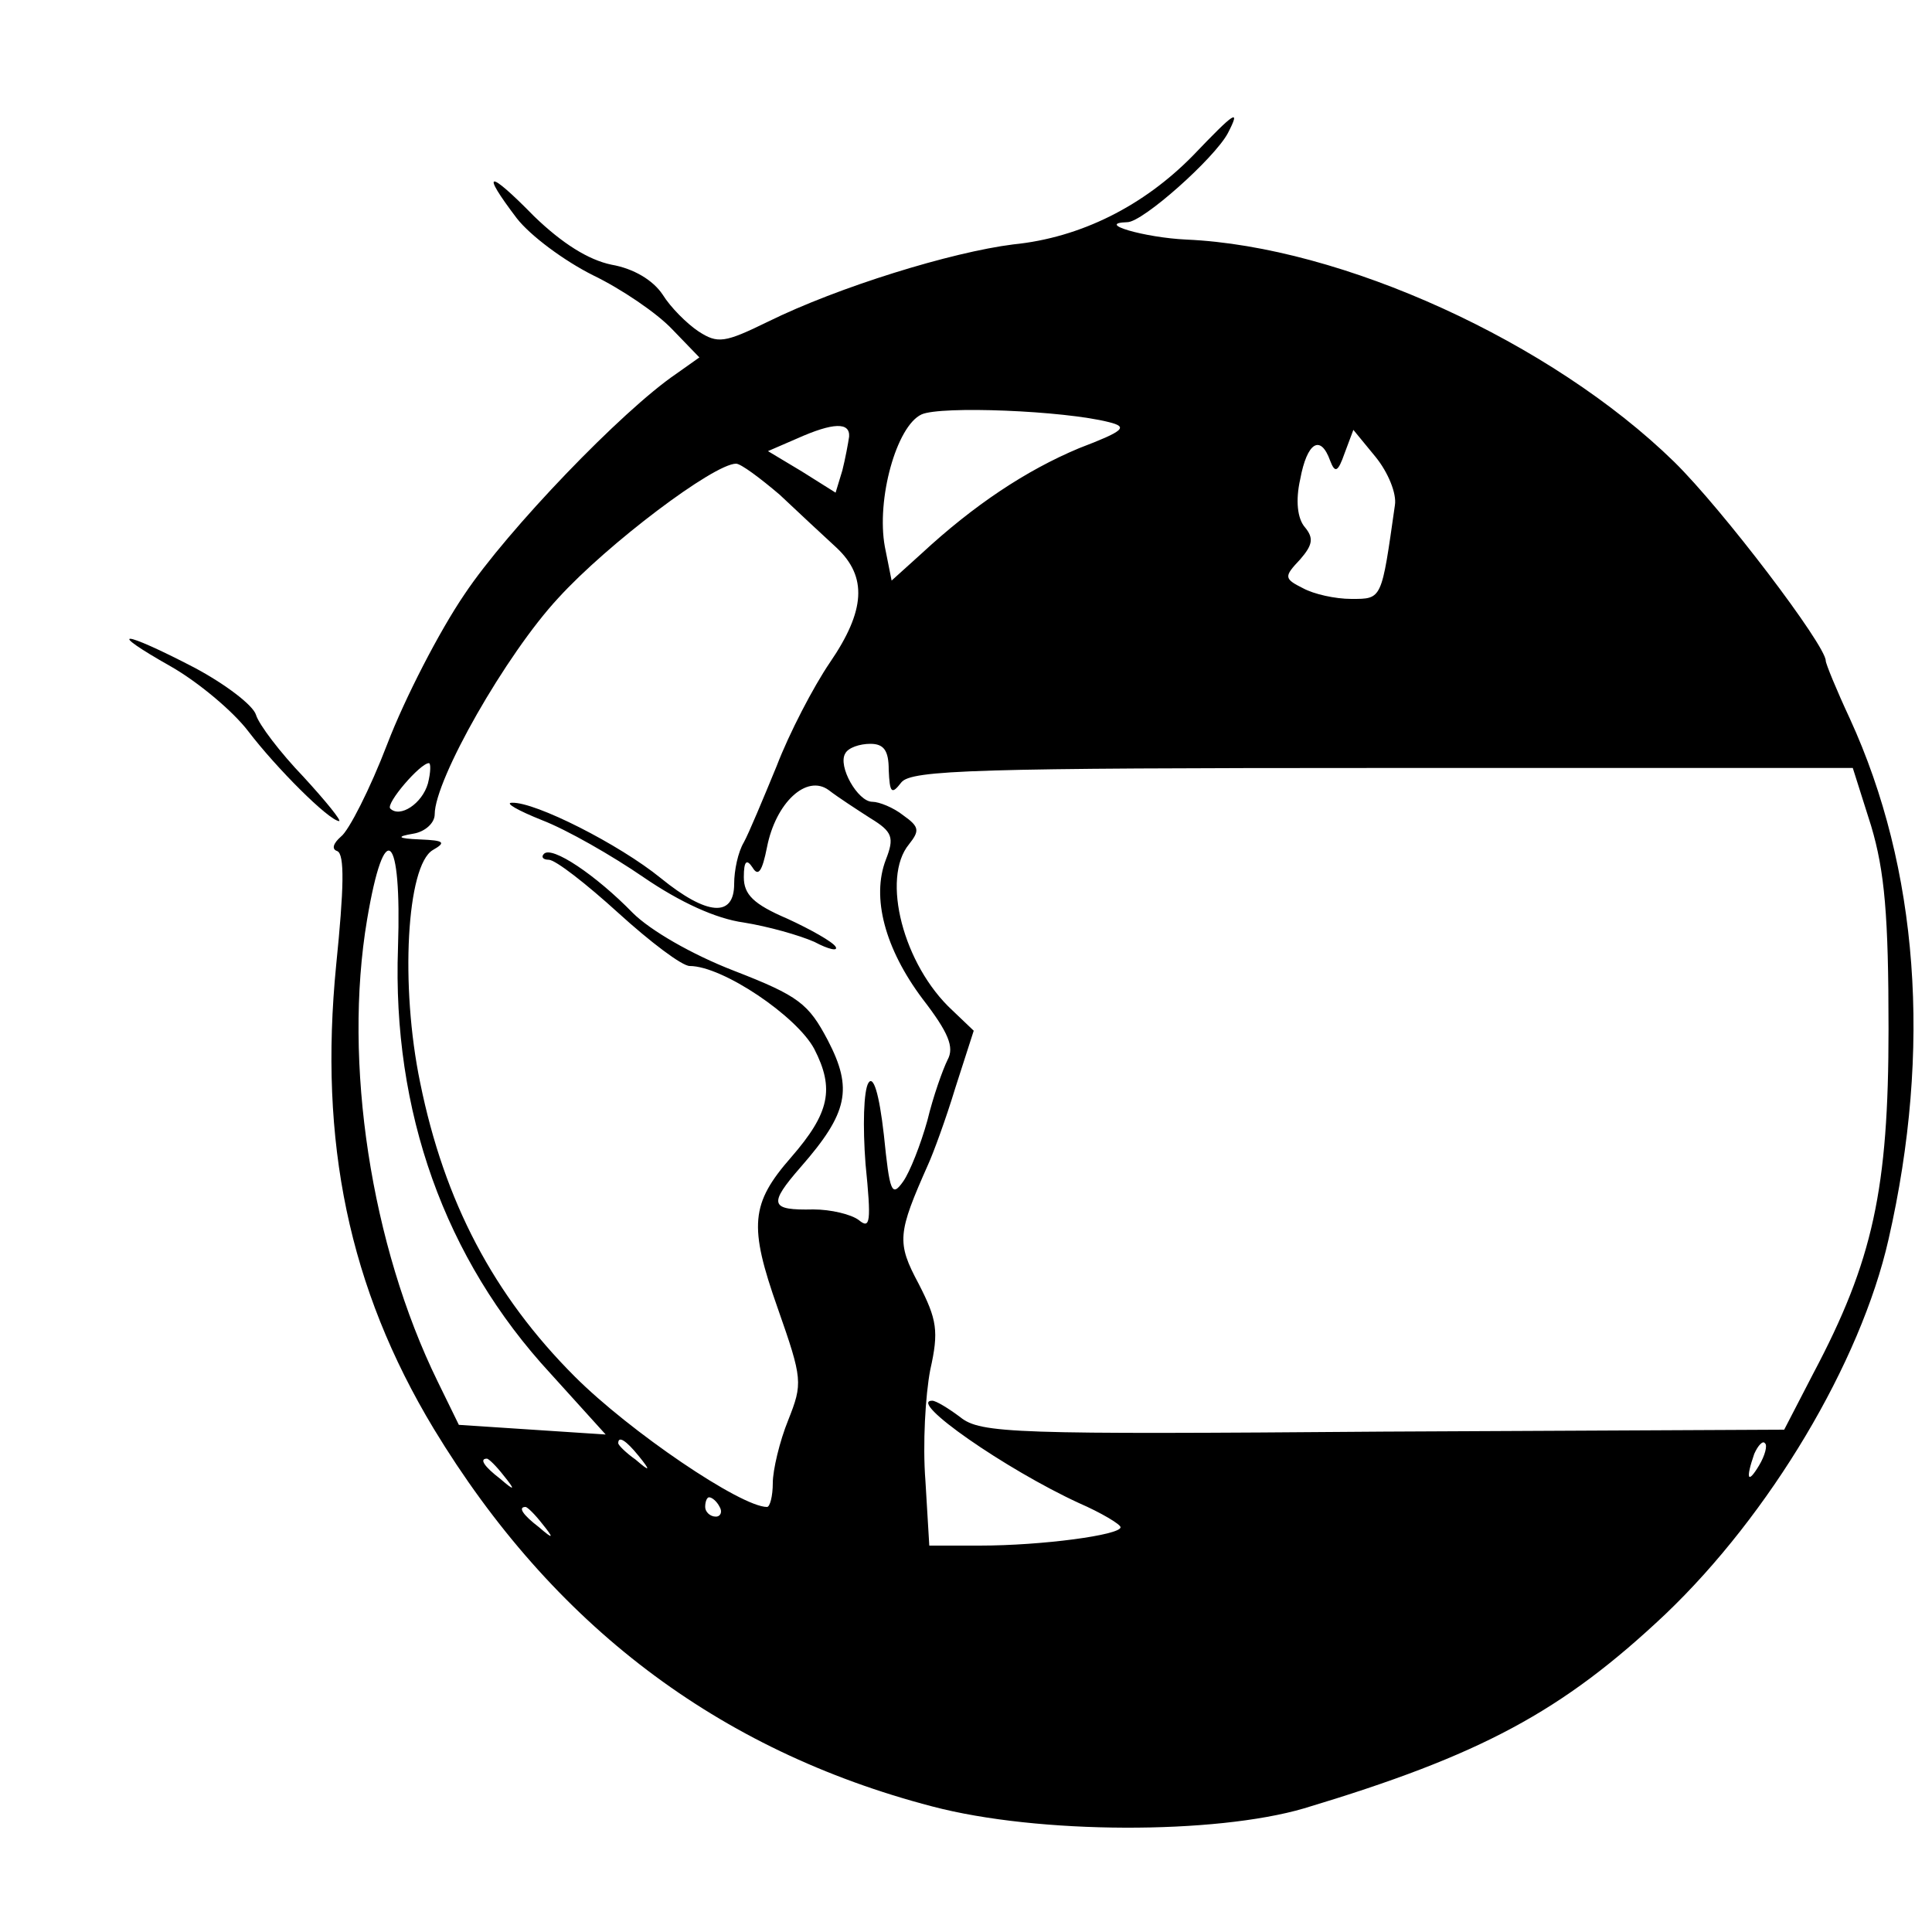 <?xml version="1.0" standalone="no"?>
<!DOCTYPE svg PUBLIC "-//W3C//DTD SVG 20010904//EN"
 "http://www.w3.org/TR/2001/REC-SVG-20010904/DTD/svg10.dtd">
<svg version="1.0" xmlns="http://www.w3.org/2000/svg"
 width="200pt" height="200pt" viewBox="0 0 200 200"
 preserveAspectRatio="xMidYMid meet">
<g transform="translate(0,200) scale(0.1,-0.1)"
fill="#000000" stroke="none">
<path d="M1235 1839 c-51 -52 -116 -85 -186 -92 -64 -8 -181 -44 -254 -80 -45
-22 -52 -23 -72 -10 -12 8 -29 25 -37 38 -10 15 -30 27 -53 31 -24 5 -51 22
-80 50 -48 49 -56 48 -18 -2 14 -18 49 -44 79 -59 29 -14 66 -39 82 -56 l28
-29 -24 -17 c-56 -38 -175 -162 -219 -228 -26 -38 -62 -108 -80 -155 -18 -47
-40 -90 -48 -96 -8 -7 -10 -13 -4 -15 8 -3 7 -39 -1 -118 -18 -183 13 -334
101 -480 123 -203 294 -333 516 -391 110 -29 293 -29 385 -2 183 55 267 100
374 201 108 103 202 260 231 388 45 197 31 384 -40 539 -14 30 -25 57 -25 60
0 16 -107 157 -157 206 -127 124 -344 223 -505 230 -43 2 -95 17 -61 18 16 0
90 66 104 92 14 27 7 22 -36 -23z m-87 -276 c20 -5 16 -9 -31 -27 -55 -23
-109 -59 -163 -109 l-31 -28 -7 35 c-9 49 12 125 38 137 20 9 147 4 194 -8z
m-269 -15 c-1 -7 -4 -23 -7 -35 l-7 -23 -35 22 -35 21 30 13 c38 17 55 17 54
2z m565 -71 c-14 -98 -13 -97 -45 -97 -17 0 -39 5 -50 11 -20 10 -20 12 -3 30
13 15 14 22 5 33 -8 9 -10 28 -5 50 7 38 21 47 31 19 5 -13 8 -12 15 8 l9 24
23 -28 c13 -16 22 -38 20 -50z m-637 11 c19 -18 46 -43 59 -55 32 -30 30 -65
-7 -119 -17 -25 -42 -73 -55 -107 -14 -34 -29 -70 -34 -79 -6 -10 -10 -29 -10
-43 0 -35 -28 -33 -76 6 -43 35 -130 79 -154 78 -8 0 6 -8 31 -18 26 -10 73
-37 105 -59 38 -26 75 -43 104 -47 25 -4 57 -13 73 -20 15 -8 25 -10 22 -5 -3
5 -26 18 -50 29 -35 15 -45 25 -45 43 0 17 3 19 9 10 6 -10 10 -4 15 21 9 46
41 76 64 59 9 -7 29 -20 43 -29 23 -14 25 -20 16 -43 -15 -39 -1 -92 38 -144
27 -35 33 -50 26 -63 -5 -10 -15 -38 -21 -63 -7 -25 -18 -53 -25 -63 -12 -17
-14 -11 -20 48 -5 44 -11 62 -16 54 -5 -8 -6 -45 -3 -84 6 -60 5 -68 -7 -58
-8 6 -29 11 -47 11 -45 -1 -47 5 -13 44 49 56 54 81 28 131 -20 38 -30 46 -97
72 -44 17 -87 42 -105 60 -38 39 -84 70 -92 61 -3 -3 -1 -6 5 -6 7 0 39 -25
72 -55 33 -30 66 -55 74 -55 34 0 111 -52 129 -86 21 -41 16 -66 -24 -112 -42
-48 -44 -71 -14 -156 26 -74 26 -78 11 -116 -9 -22 -16 -52 -16 -65 0 -14 -3
-25 -6 -25 -27 0 -142 78 -199 135 -84 84 -135 181 -160 304 -21 101 -14 225
13 241 14 8 12 10 -13 11 -24 1 -25 3 -7 6 12 2 22 11 22 20 0 36 74 166 128
224 51 56 161 139 184 139 5 0 25 -15 45 -32z m113 -285 c1 -24 3 -26 13 -13
10 13 78 15 499 15 l486 0 19 -60 c14 -47 18 -93 18 -210 0 -166 -16 -240 -78
-357 l-30 -58 -415 -2 c-383 -3 -417 -2 -438 15 -12 9 -25 17 -29 17 -26 0 76
-71 152 -106 23 -10 43 -22 43 -25 0 -8 -81 -19 -146 -19 l-52 0 -4 67 c-3 38
0 89 5 115 9 40 7 52 -12 89 -23 43 -22 52 10 124 5 11 18 46 28 79 l19 59
-22 21 c-51 47 -74 137 -45 172 11 14 11 18 -6 30 -10 8 -25 14 -32 14 -15 0
-36 37 -28 50 3 6 15 10 26 10 14 0 19 -7 19 -27z m-477 -14 c-6 -21 -29 -36
-39 -26 -5 5 31 47 40 47 2 0 2 -9 -1 -21z m-31 -170 c-6 -169 48 -322 158
-441 l57 -63 -76 5 -76 5 -22 45 c-69 141 -98 330 -73 478 18 107 36 91 32
-29z m249 -526 c13 -16 12 -17 -3 -4 -10 7 -18 15 -18 17 0 8 8 3 21 -13z
m1160 -10 c-12 -20 -14 -14 -5 12 4 9 9 14 11 11 3 -2 0 -13 -6 -23z m-1300
-10 c13 -16 12 -17 -3 -4 -17 13 -22 21 -14 21 2 0 10 -8 17 -17z m224 -33 c3
-5 1 -10 -4 -10 -6 0 -11 5 -11 10 0 6 2 10 4 10 3 0 8 -4 11 -10z m-184 -17
c13 -16 12 -17 -3 -4 -17 13 -22 21 -14 21 2 0 10 -8 17 -17z"/>
<path d="M177 1310 c28 -16 64 -46 80 -67 29 -38 83 -92 94 -93 3 0 -14 21
-37 46 -24 25 -46 54 -49 64 -3 10 -32 32 -64 49 -75 39 -93 40 -24 1z"/>
</g>
</svg>
